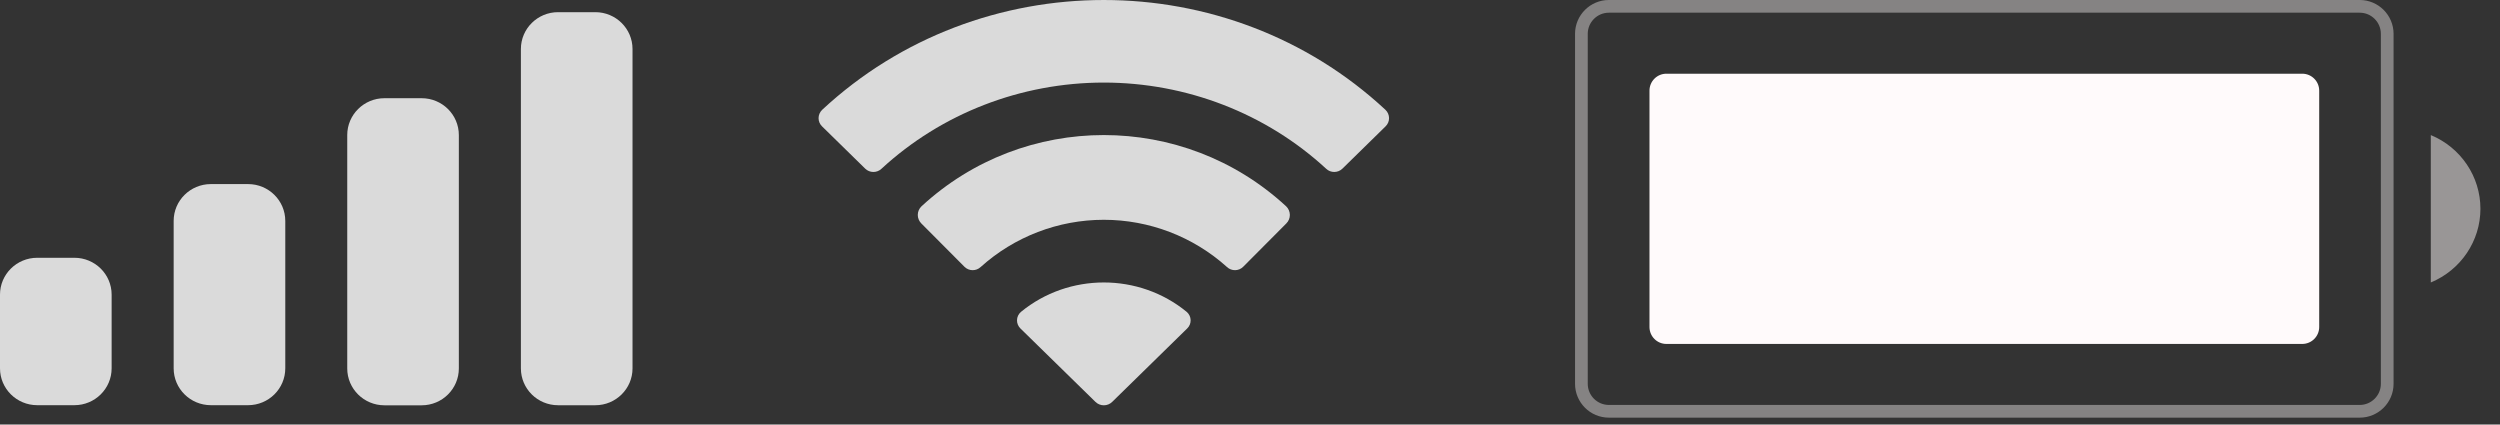 <?xml version="1.0" encoding="UTF-8"?> <svg xmlns="http://www.w3.org/2000/svg" width="106" height="18" viewBox="0 0 106 18" fill="none"><rect x="0" y="0" width="106" height="18" fill="#333333" stroke="none"/><path opacity="0.4" d="M68.218 0.269H100.051C100.696 0.269 101.218 0.792 101.218 1.436V16.272C101.218 16.916 100.696 17.439 100.051 17.439H68.218C67.573 17.439 67.051 16.916 67.051 16.272V1.436C67.051 0.792 67.573 0.269 68.218 0.269Z" stroke="#FFFAFB" stroke-width="0.539"></path><path opacity="0.5" d="M103.066 5.727V11.977C104.341 11.447 105.17 10.216 105.17 8.852C105.17 7.487 104.341 6.256 103.066 5.727" fill="#FFFAFB"></path><path d="M69.938 3.843C69.938 3.447 70.259 3.125 70.656 3.125H97.615C98.012 3.125 98.334 3.447 98.334 3.843V13.865C98.334 14.262 98.012 14.583 97.615 14.583H70.656C70.259 14.583 69.938 14.262 69.938 13.865V3.843Z" fill="#FFFAFB"></path><path d="M46.802 3.501C50.312 3.501 53.687 4.81 56.231 7.157C56.422 7.338 56.729 7.336 56.917 7.152L58.748 5.358C58.844 5.265 58.897 5.139 58.896 5.007C58.895 4.876 58.841 4.75 58.744 4.657C52.068 -1.552 41.536 -1.552 34.859 4.657C34.763 4.75 34.708 4.875 34.707 5.007C34.706 5.139 34.759 5.265 34.855 5.358L36.686 7.152C36.875 7.336 37.181 7.339 37.373 7.157C39.916 4.81 43.292 3.501 46.802 3.501V3.501Z" fill="#DADADA"></path><path d="M46.8 9.319C48.73 9.319 50.592 10.033 52.023 11.321C52.217 11.504 52.522 11.5 52.71 11.312L54.541 9.473C54.638 9.376 54.691 9.246 54.69 9.11C54.688 8.974 54.632 8.844 54.534 8.749C50.176 4.719 43.428 4.719 39.07 8.749C38.971 8.844 38.915 8.974 38.914 9.11C38.913 9.246 38.967 9.377 39.063 9.473L40.894 11.312C41.082 11.5 41.387 11.504 41.581 11.321C43.011 10.034 44.871 9.32 46.8 9.319V9.319Z" fill="#DADADA"></path><path d="M50.333 13.931C50.432 13.837 50.486 13.709 50.483 13.575C50.48 13.441 50.421 13.315 50.319 13.226C48.289 11.56 45.316 11.56 43.286 13.226C43.184 13.315 43.124 13.441 43.121 13.575C43.118 13.709 43.172 13.837 43.27 13.931L46.449 17.042C46.543 17.133 46.67 17.185 46.802 17.185C46.935 17.185 47.062 17.133 47.155 17.042L50.333 13.931Z" fill="#DADADA"></path><path d="M3.155 10.93C4.026 10.93 4.733 11.629 4.733 12.492V15.617C4.733 16.48 4.026 17.18 3.155 17.18H1.578C0.706 17.18 0 16.48 0 15.617V12.492C0 11.629 0.706 10.93 1.578 10.93H3.155Z" fill="#DADADA"></path><path d="M8.941 7.805H10.518C11.39 7.805 12.096 8.504 12.096 9.367V15.617C12.096 16.48 11.39 17.18 10.518 17.18H8.941C8.07 17.18 7.363 16.48 7.363 15.617V9.367C7.363 8.504 8.07 7.805 8.941 7.805Z" fill="#DADADA"></path><path d="M16.3 4.164H17.878C18.749 4.164 19.455 4.864 19.455 5.727V15.622C19.455 16.485 18.749 17.185 17.878 17.185H16.3C15.429 17.185 14.723 16.485 14.723 15.622V5.727C14.723 4.864 15.429 4.164 16.3 4.164Z" fill="#DADADA"></path><path d="M25.241 0.516C26.112 0.516 26.819 1.215 26.819 2.078V15.62C26.819 16.483 26.112 17.182 25.241 17.182H23.663C22.792 17.182 22.086 16.483 22.086 15.62V2.078C22.086 1.215 22.792 0.516 23.663 0.516L25.241 0.516Z" fill="#DADADA"></path></svg> 
